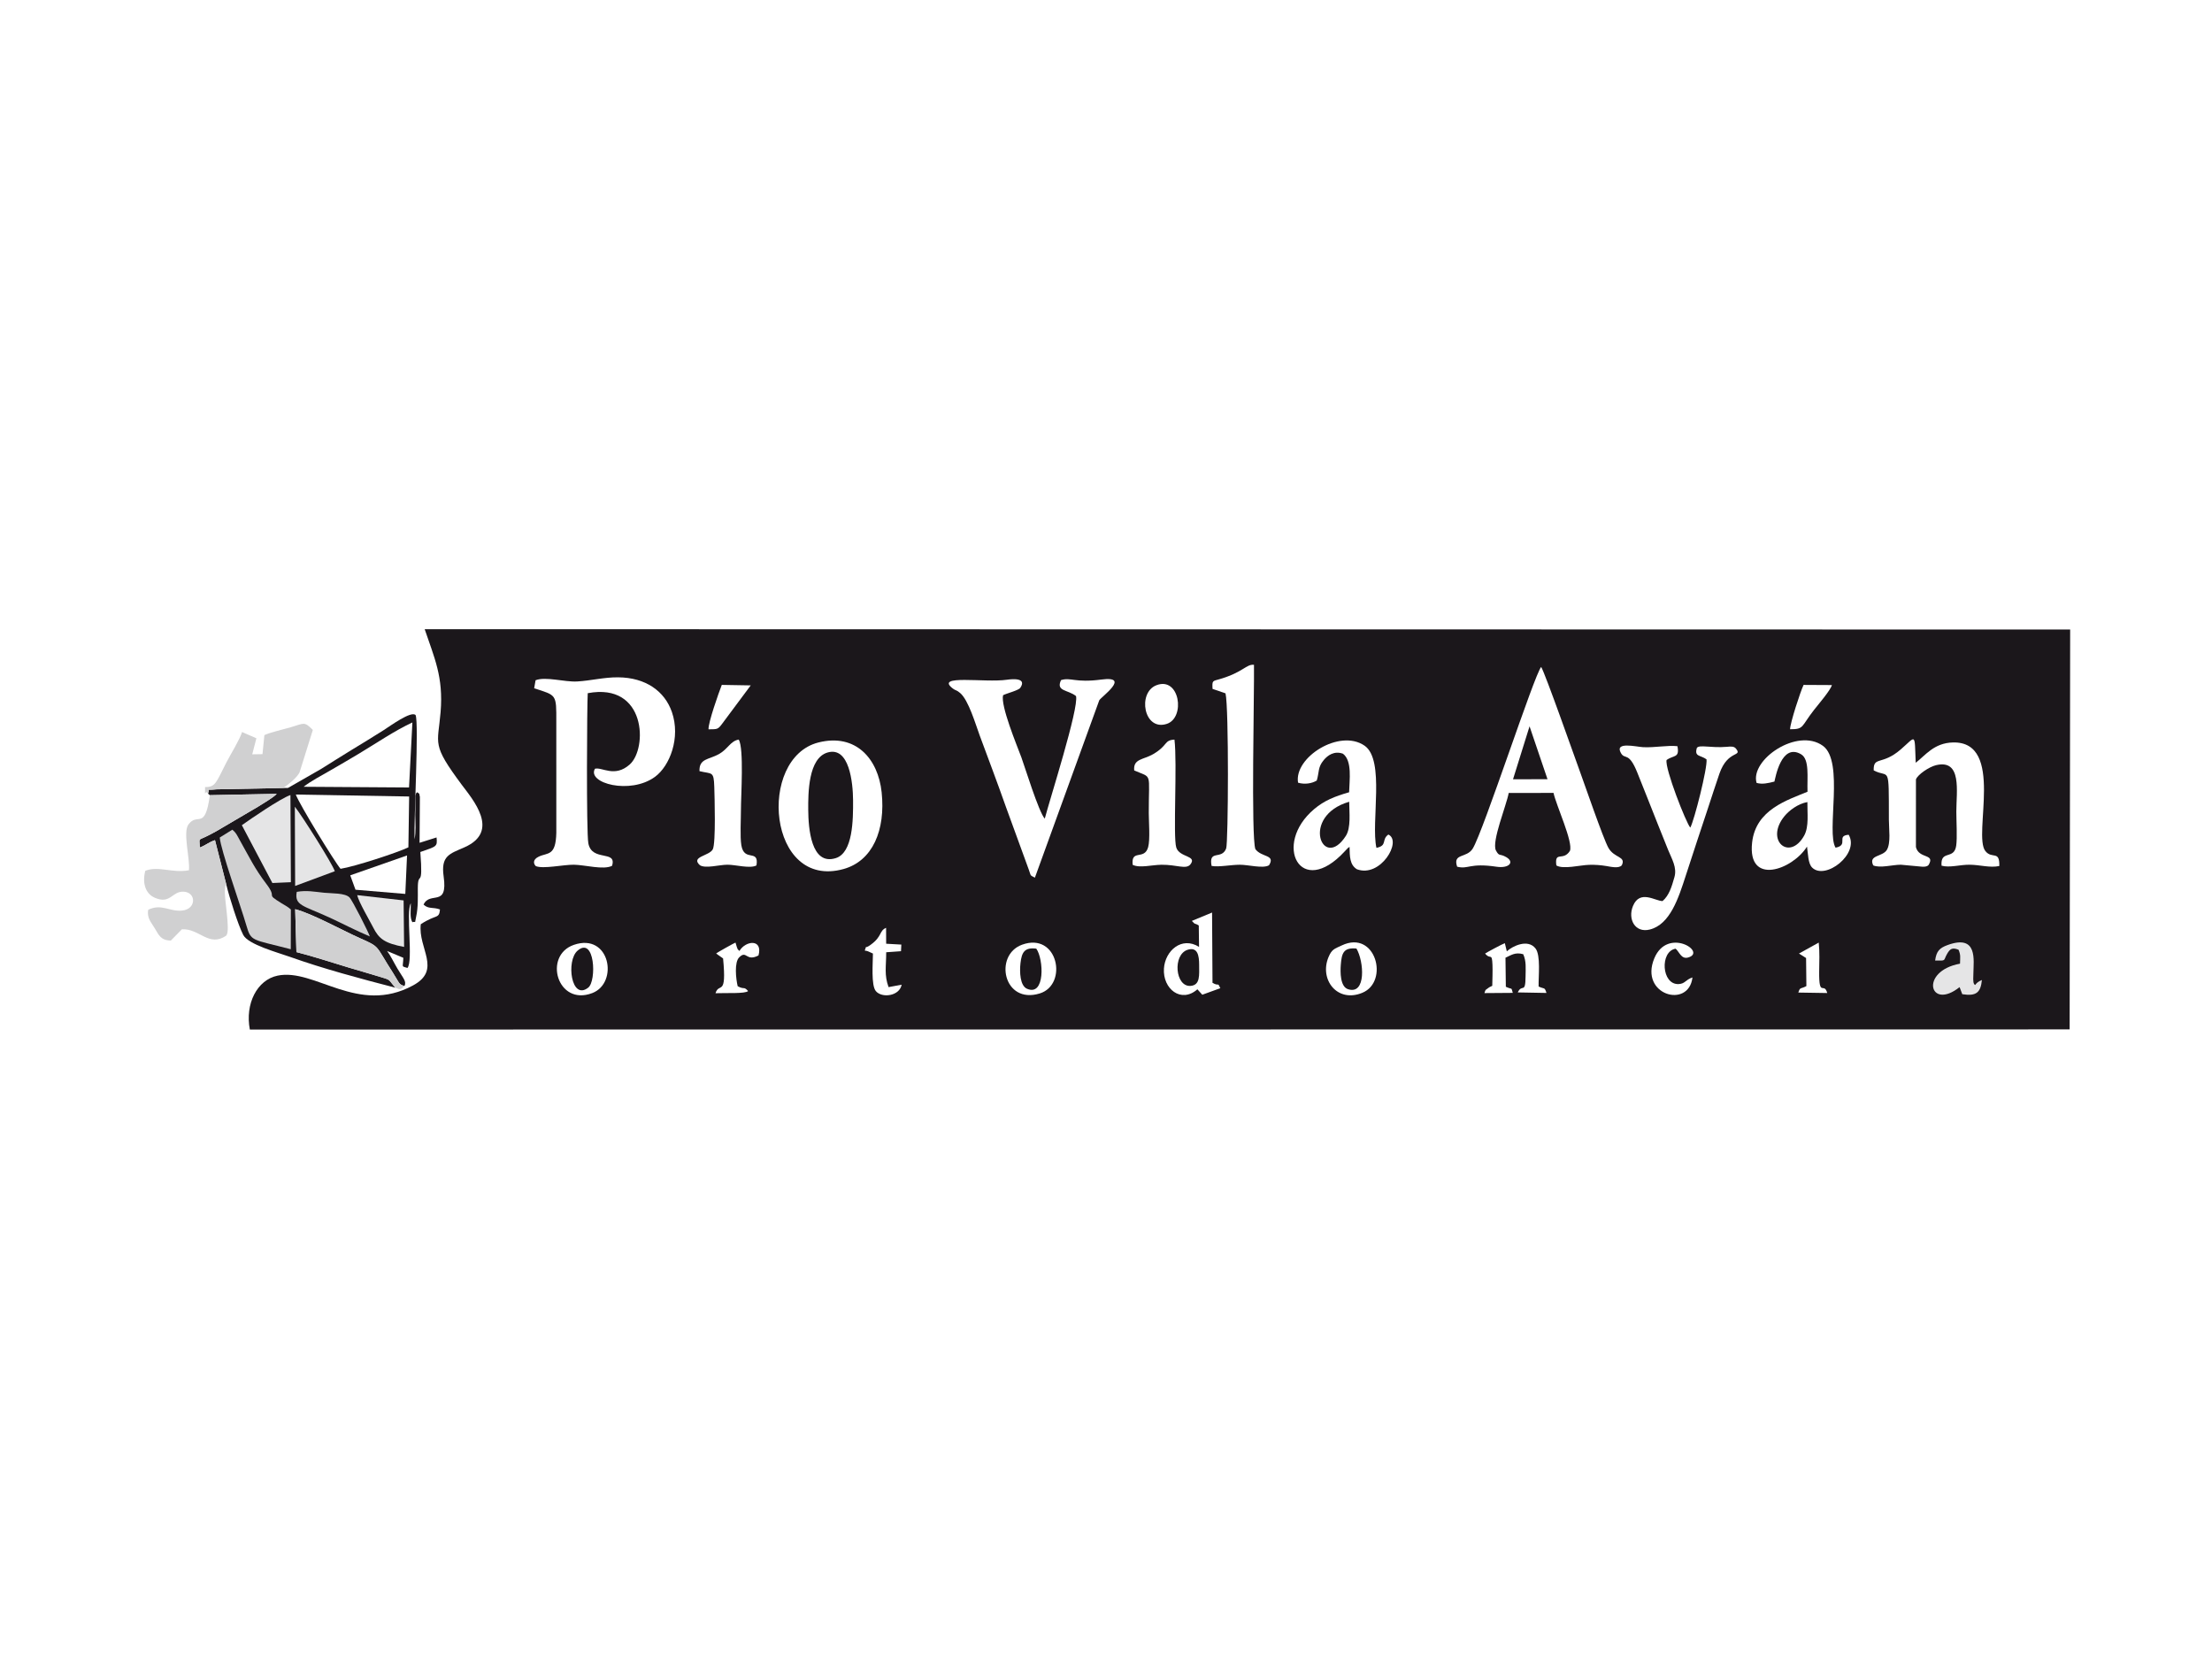 <?xml version="1.0" encoding="utf-8"?>
<!-- Generator: Adobe Illustrator 14.0.0, SVG Export Plug-In . SVG Version: 6.00 Build 43363)  -->
<!DOCTYPE svg PUBLIC "-//W3C//DTD SVG 1.1//EN" "http://www.w3.org/Graphics/SVG/1.1/DTD/svg11.dtd">
<svg version="1.1" id="Capa_1" xmlns="http://www.w3.org/2000/svg" xmlns:xlink="http://www.w3.org/1999/xlink" x="0px" y="0px"
	 width="360px" height="270px" viewBox="0 0 360 270" enable-background="new 0 0 360 270" xml:space="preserve">
<rect fill="#FFFFFF" width="360" height="270"/>
<g id="Capa_x0020_1">
	<g id="_1976436614544">
		<polygon fill="#FFFFFF" points="10,180.953 350,180.953 350,89.047 10,89.047 		"/>
		<path fill="#1B171B" d="M68.933,147.219c0.794,0.776,1.568,0.371,2.674,0.796c-0.152,1.599-0.592,0.727-3.127,2.402
			c-0.47,3.958,3.456,7.394-1.244,9.952c-8.977,4.888-16.007-2.838-22.051-1.587c-3.364,0.696-5.323,4.602-4.523,8.775
			l296.169-0.023l0.084-65.079l-267.798-0.056c1.546,4.606,3.069,7.74,2.59,13.486c-0.444,5.348-1.522,5.164,3.459,11.856
			c1.766,2.373,6.313,7.563,0.425,10.158c-2.411,1.062-3.868,1.362-3.388,4.748C72.927,147.771,69.986,144.968,68.933,147.219z"/>
		<path fill="#1B171B" d="M46.876,128.231l-11.662,0.234c-1.936,0.205-0.99-0.237-1.358,0.689l0.302,0.261l10.877-0.218
			c-0.52,0.598-2.219,1.564-3.108,2.132l-6.691,3.931c-0.608,0.349-1.095,0.588-1.743,0.911c-1.297,0.649-1.013,0.131-0.975,1.763
			c1.041-0.397,1.414-0.85,2.471-1.196l1.853,7.271c0.434,1.861,1.909,6.539,2.742,8.15c0.813,1.571,5.665,2.874,7.603,3.568
			c5.328,1.905,11.581,3.581,17.158,5.02c-1.395-1.614-0.52-1.142-3.214-1.983c-1.457-0.457-2.791-0.816-4.293-1.269
			c-2.934-0.879-5.758-1.825-8.597-2.545l-0.201-6.979c2.718,0.699,7.635,3.423,10.45,4.678c3.518,1.566,2.491,1.079,5.47,5.689
			c1.028,1.592,0.881,1.869,1.871,2.137c0.36-0.784-0.182-1.205-1.152-2.839c-0.58-0.979-1.105-2.106-1.677-2.863l2.64,1.108
			c-0.048,1.629-0.396,1.319,0.67,1.653c0.974-1.147-0.295-9.139,0.546-10.52c0.007,1.186-0.183,2.34,0.255,3.074
			c0.683-0.243,0.303,0.474,0.618-0.925c0.339-1.509,0.264-3.22,0.268-4.574c0.007-3.164,0.9,0.454,0.41-5.926
			c2.668-0.935,2.792-0.851,2.64-2.37l-2.766,0.872l0.052-7.464c-0.198-0.802,0.07-0.335-0.429-0.771
			c-0.472,0.562-0.056-0.286-0.266,0.556l-0.059,3.123c0.022,1.291,0.137,2.825-0.115,3.99c-0.113-3.199,0.727-18.842,0.174-20.219
			c-0.705-0.751-4.16,1.789-5.247,2.482c-1.741,1.113-3.334,2.063-5.094,3.142c-1.833,1.124-3.361,2.09-5.066,3.159L46.876,128.231z
			"/>
		<path fill="#FFFFFF" d="M87.165,110.71l-0.231,1.305c3.649,1.189,3.62,0.909,3.604,5.453l0.002,18.072
			c-0.086,3.834-1.374,3.182-2.845,3.869c-1.09,0.511-0.836,1.229-0.487,1.552c1.206,0.494,4.497-0.251,6.197-0.228
			c1.808,0.024,4.813,0.886,6.206,0.177c0.823-2.644-3.29-0.594-3.861-3.675c-0.338-1.819-0.217-22.731-0.096-24.42
			c9.549-1.801,9.755,9.009,6.831,11.605c-2.453,2.177-4.499,0.384-5.655,0.689c-1.349,2.342,5.741,4.274,9.775,1.313
			c2.397-1.759,4.199-6.352,2.742-10.551c-1.169-3.372-4.255-5.609-8.766-5.639c-2.296-0.016-4.377,0.541-6.637,0.675
			C91.868,111.029,88.81,110.059,87.165,110.71z"/>
		<path fill="#FFFFFF" d="M133.201,120.835c-10.01,2.525-8.255,24.033,4.086,20.598c4.758-1.323,6.846-6.364,6.201-12.483
			C142.916,123.515,139.3,119.297,133.201,120.835z"/>
		<path fill="#FFFFFF" d="M237.146,141.052c1.864,0.475,1.966-0.654,6.415,0.008c2.049,0.305,2.969-0.761,1.576-1.565
			c-1.12-0.647-1.103-0.02-1.679-1.087c-0.733-1.439,1.748-7.433,2.081-9.352l7.297-0.011c0.408,1.981,3.226,8.001,2.666,9.435
			c-1.112,1.753-2.52-0.073-2.209,2.364c1.076,0.684,3.88-0.055,5.33-0.093c1.018-0.026,1.816,0.033,2.823,0.197
			c0.629,0.101,2.036,0.449,2.503-0.133c0.712-1.492-1.227-1.121-2.19-2.842c-0.84-1.502-3.954-10.566-4.691-12.58
			c-0.883-2.409-5.575-15.757-6.245-16.849c-1.108,1.221-9.394,26.726-11.136,29.556
			C238.69,139.717,236.398,138.811,237.146,141.052z"/>
		<path fill="#FFFFFF" d="M168.428,142.838l10.475-28.866c0.291-0.549,5.239-4.028,0.34-3.376c-4.302,0.573-4.945-0.406-6.559,0.089
			c-0.875,1.853,1.083,1.531,2.437,2.599c0.494,1.949-4.305,16.931-5.086,19.952c-0.97-1.023-3.321-8.667-3.804-9.966
			c-0.778-2.089-3.401-8.396-2.983-10.123c0.519-0.288,2.52-0.782,2.802-1.2c1.101-1.627-1.158-1.469-2.193-1.319
			c-3.587,0.519-11.851-0.914-8.765,1.444c0.459,0.35,0.532,0.167,1.175,0.717c1.376,1.176,2.507,5.1,3.179,6.912
			c1.456,3.925,2.875,7.675,4.279,11.655l3.689,10.118C167.849,142.646,167.548,142.375,168.428,142.838z"/>
		<path fill="#FFFFFF" d="M304.941,125.378c2.562,1.371,2.464-1.291,2.471,8.028c0.001,1.457,0.346,3.756-0.321,4.9
			c-0.687,1.174-3.064,0.798-2.223,2.537c1.102,0.485,3.16-0.115,4.492-0.11l3.492,0.323c0.08-0.002,0.701,0.06,1.009-0.264
			c1.174-1.924-1.554-0.945-2.046-2.928l0.002-11.014c0.273-0.775,2.13-2.046,3.275-2.319c4.262-1.015,3.298,4.293,3.298,7.546
			c0,1.449,0.166,4.281-0.022,5.563c-0.343,2.364-2.593,0.611-2.384,3.248c1.293,0.368,2.998-0.163,4.531-0.156
			c1.748,0.009,3.315,0.543,4.869,0.209c0.073-2.632-1.186-1.061-2.271-2.438c-2.064-2.623,3.224-17.856-5.258-17.67
			c-3.118,0.069-4.525,2.134-6.076,3.306c-0.204-4.978,0.113-4.375-2.433-2.174C306.278,124.619,304.882,123.015,304.941,125.378z"
			/>
		<path fill="#FFFFFF" d="M285.881,127.417c0.938,0.263,1.845,0.053,2.905-0.217c0.134-0.464,1.086-6.352,4.334-4.446
			c1.417,0.831,0.967,3.787,1.05,6.097c-3.21,1.355-8.42,2.866-9.017,8.272c-0.785,7.107,6.58,4.428,8.934,0.66
			c0.182,1.199,0.159,2.741,0.837,3.413c2.133,2.118,7.768-2.221,5.946-5.342c-2.111,0.166,0.083,1.68-2.136,2.105
			c-1.547-2.57,1.455-14.026-2.057-16.576C292.511,118.359,284.794,123.654,285.881,127.417z"/>
		<path fill="#FFFFFF" d="M211.256,127.379c1.051,0.327,2.261,0.137,3.045-0.348c0.428-1.42,0.142-2.137,1.139-3.335
			c0.63-0.756,1.698-1.547,3.123-1.03c1.544,1.161,1.05,4.334,1.005,6.272c-2.354,0.677-4.037,1.347-5.691,2.743
			c-6.815,5.749-2.228,14.703,4.987,6.864c0.055-0.062,0.22-0.239,0.277-0.295c0.337-0.327,0.106-0.155,0.496-0.421
			c0.033,1.558,0.024,2.917,1.196,3.639c3.844,1.441,7.403-4.592,5.12-5.649c-1.177,0.846-0.096,1.79-1.941,2.167
			c-0.922-4.195,1.439-14.296-1.931-16.628C218.015,118.545,210.566,123.261,211.256,127.379z"/>
		<path fill="#D0D0D1" d="M34.158,129.415c-0.81,5.85-1.968,2.728-3.477,4.749c-0.962,1.289,0.25,5.397,0.074,7.468
			c-2.754,0.512-4.901-0.755-7.109,0.085c-0.551,2.125,0.119,3.768,1.532,4.386c2.587,1.13,2.812-1.096,4.724-0.983
			c2.081,0.12,2.06,2.86-0.271,3.076c-2.101,0.196-3.296-1.172-5.504-0.138c-0.266,1.338,0.496,2.069,1.095,3.08
			c0.634,1.069,0.963,1.901,2.577,1.943l1.803-1.838c2.855-0.168,4.394,2.986,7.228,1.022c0.734-0.939-0.45-6.229-0.207-7.653
			c0.125-0.734-0.098-0.141,0.22-0.604l-1.853-7.271c-1.057,0.347-1.43,0.799-2.471,1.196c-0.038-1.632-0.322-1.113,0.975-1.763
			c0.648-0.323,1.135-0.563,1.743-0.911l6.691-3.931c0.889-0.568,2.588-1.535,3.108-2.132L34.158,129.415z"/>
		<path fill="#FFFFFF" d="M270.578,146.65c-1.168,0.004-3.695-1.921-4.815,0.801c-0.877,2.133,0.33,4.434,2.744,3.827
			c3.302-0.83,4.663-5.109,5.85-8.773c1.201-3.702,2.414-7.375,3.616-10.983c0.636-1.912,1.206-3.722,1.858-5.603
			c1.36-3.935,3.818-2.695,2.687-4.094c-0.324-0.4-0.865-0.334-1.472-0.282c-2.609,0.225-4.473-0.398-4.884,0.177
			c-0.436,1.479,0.553,1.124,1.572,1.859c0.188,1.338-2.002,9.974-2.641,11.114c-0.684-0.764-4.158-9.62-3.862-11
			c1.153-0.841,2.152-0.276,1.77-2.251c-1.58-0.185-3.708,0.258-5.585,0.16c-1.152-0.059-4.709-0.967-3.605,0.967
			c0.651,1.141,1.273-0.328,2.684,3.234c0.579,1.463,1.101,2.765,1.667,4.182c1.13,2.834,2.154,5.478,3.328,8.35
			c0.616,1.507,1.463,2.856,1.023,4.41C272.055,144.374,271.638,145.73,270.578,146.65z"/>
		<path fill="#FFFFFF" d="M55.422,141.396c2.305-0.355,9.299-2.646,11.044-3.493l0.122-8.274l-18.446-0.317
			C48.627,130.744,54.495,140.331,55.422,141.396z"/>
		<path fill="#FFFFFF" d="M197.341,112.118l2.111,0.722c0.558,2.36,0.45,24.339,0.104,25.247c-0.732,1.924-2.883,0.096-2.373,2.839
			c1.176,0.224,3.067-0.187,4.598-0.19c1.409-0.005,3.764,0.661,4.748,0.086c1.105-1.772-1.213-1.249-2.219-2.632
			c-0.717-1.984-0.157-25.67-0.225-29.996c-1.267-0.133-1.731,1.204-5.551,2.322C197.316,110.872,197.265,110.719,197.341,112.118z"
			/>
		<path fill="#D0D0D1" d="M33.856,129.154c0.368-0.926-0.578-0.484,1.358-0.689l11.662-0.234l-0.743-0.008
			c0.856-0.579,2.202-1.671,2.619-2.509l2.163-6.917c-1.426-1.434-1.372-1.084-3.625-0.431c-1.134,0.328-3.384,0.852-4.259,1.27
			l-0.31,3.101l-1.667,0.027l0.673-2.613l-2.329-1.014c-0.414,1.305-1.864,3.609-2.568,4.981c-1.694,3.306-1.74,3.976-3.454,3.976
			C33.375,130.236,33.287,128.325,33.856,129.154z"/>
		<path fill="#1B171B" d="M134.696,122.465c-3.156,0.91-3.177,6.604-3.157,9.347c0.021,2.942,0.451,9.122,4.487,7.844
			c2.786-0.882,2.831-6.201,2.809-9.438C138.814,127.366,138.23,121.446,134.696,122.465z"/>
		<path fill="#D0D0D1" d="M35.764,136.306c0.152,2.01,3.385,11.052,4.33,14.298c0.779,2.681,0.849,2.214,7.229,3.883l0.015-6.472
			c-0.521-0.468-1.038-0.713-1.524-1.015c-2.772-1.718-0.563-0.651-2.455-3.131c-1.919-2.514-2.76-4.333-4.316-7.097
			c-0.51-0.906-0.578-1.198-1.229-1.743L35.764,136.306z"/>
		<path fill="#FFFFFF" d="M113.841,125.504c2.063,0.502,2.325-0.059,2.408,2.574c0.048,1.547,0.271,9.127-0.242,10.142
			c-0.555,1.098-3.677,1.182-2.093,2.598c0.923,0.571,3.125-0.078,4.461-0.087c1.344-0.009,3.702,0.682,4.74,0.113
			c0.444-2.776-1.998-0.465-2.463-3.283c-0.228-1.385-0.063-4.213-0.065-5.748c-0.001-2.325,0.51-9.937-0.352-11.447
			c-1.347,0.209-1.783,1.561-3.244,2.369C115.34,123.648,113.76,123.438,113.841,125.504z"/>
		<path fill="#FFFFFF" d="M184.592,125.392c3.016,1.309,2.355,0.123,2.369,6.952c0.004,1.394,0.239,4.292-0.101,5.526
			c-0.608,2.206-2.805,0.25-2.517,2.882c1.159,0.564,3.098,0.004,4.687-0.014c2.468-0.026,3.951,0.79,4.678-0.024
			c1.218-1.516-1.743-1.111-2.271-2.781c-0.545-1.728,0.182-13.674-0.294-17.563c-1.75,0.099-1.007,0.936-3.49,2.38
			C186.09,123.657,184.396,123.467,184.592,125.392z"/>
		<path fill="#FFFFFF" d="M49.413,128.046l17.157,0.115l0.547-10.581c-2.692,1.217-6.114,3.531-8.823,5.151
			c-1.508,0.902-2.904,1.718-4.528,2.652C52.53,126.094,50.415,127.229,49.413,128.046z"/>
		<path fill="#D0D0D1" d="M64.345,160.747c0.794,0.356,0.83,0.316,1.486-0.271c-0.989-0.268-0.843-0.545-1.871-2.137
			c-2.979-4.61-1.953-4.123-5.47-5.689c-2.815-1.255-7.732-3.979-10.45-4.678l0.201,6.979c2.839,0.72,5.664,1.666,8.597,2.545
			c1.502,0.452,2.836,0.812,4.293,1.269C63.826,159.605,62.95,159.133,64.345,160.747z"/>
		<path fill="#E5E5E6" d="M39.36,134.298l4.97,9.411l3.01-0.133l-0.072-14.188C45.608,129.971,40.873,133.225,39.36,134.298z"/>
		<path fill="#FFFFFF" d="M193.972,149.876c0.663,0.729,0.35,0.257,1.127,0.747l0.044,3.481c-2.832-1.774-5.529,0.639-5.714,3.529
			c-0.212,3.325,2.817,5.702,5.445,3.374l0.798,0.885l2.934-1.066c-0.478-1.057-0.177-0.23-1.273-0.873l-0.071-11.439
			L193.972,149.876z"/>
		<path fill="#FFFFFF" d="M218.381,153.861c-1.211,0.571-1.629,0.609-2.179,1.936c-1.5,3.629,1.439,7.472,5.523,5.776
			C226.135,159.745,223.892,151.255,218.381,153.861z"/>
		<path fill="#FFFFFF" d="M166.328,153.753c-4.612,1.684-3.049,9.769,2.9,7.925C173.867,160.239,172.197,151.609,166.328,153.753z"
			/>
		<path fill="#FFFFFF" d="M93.394,153.774c-5.027,1.737-2.703,10.029,2.994,7.85C100.743,159.958,99.258,151.749,93.394,153.774z"/>
		<path fill="#E5E5E6" d="M48.034,144.187l6.455-2.395c-0.389-1.205-5.256-8.917-6.505-10.506L48.034,144.187z"/>
		<path fill="#FFFFFF" d="M241.699,155.188c0.877,1.085,1.114-0.233,1.198,1.832c0.042,1.021-0.012,2.372-0.033,3.419
			c-0.203,0.125-0.41,0.157-0.667,0.368c-0.519,0.428-0.361,0.099-0.607,0.817l4.615-0.035c-0.31-1.02,0.034-0.452-1.131-0.995
			l-0.059-4.725c0.849-0.363,1.54-0.964,2.89-0.572c0.519,1.173,0.391,2.252,0.379,3.629c-0.022,2.929-0.561,1.096-1.271,2.588
			l4.674,0.086c-0.32-1.017-0.322-0.592-1.279-1.044c-0.038-1.635,0.372-5.079-0.511-6.205c-1.238-1.58-3.72-0.396-4.664,0.477
			l-0.321-1.327C244.593,153.586,241.845,155.063,241.699,155.188z"/>
		<path fill="#E5E5E6" d="M65.767,154.111l-0.08-7.57l-7.556-0.858c0.239,1.093,2.069,4.2,2.608,5.269
			C61.669,152.795,62.619,153.522,65.767,154.111z"/>
		<path fill="#E5E5E6" d="M314.94,156.322c1.891,0.043,1.292,0.062,1.943-1.071c0.471-0.818,0.828-1.095,1.867-0.681
			c0.369,0.869,0.261,1.201,0.24,2.265c-6.647,1.219-4.979,7.719-0.069,3.818l0.436,1.152c2.291,0.357,2.993-0.274,3.195-2.313
			c-1.285,0.534-0.944,1.068-1.259,0.668c-0.23-0.293-0.131-1.267-0.126-1.763c0.017-2.093,0.767-6.385-4.172-4.603
			C315.64,154.282,315.146,154.812,314.94,156.322z"/>
		<path fill="#D0D0D1" d="M60.193,152.405c-0.189-0.615-2.833-5.879-3.32-6.358c-0.748-0.733-2.828-0.627-4.108-0.754
			c-1.595-0.159-2.845-0.433-4.469-0.145c-0.411,2.242,1.079,2.226,5.294,4.163C55.736,150.298,57.889,151.445,60.193,152.405z"/>
		<polygon fill="#FFFFFF" points="57.002,142.459 57.856,144.802 65.963,145.484 66.245,139.223 		"/>
		<path fill="#FFFFFF" d="M188.197,111.523c-3.118,1.21-2.053,7.521,1.702,6.285C192.967,116.799,192.005,110.046,188.197,111.523z"
			/>
		<path fill="#FFFFFF" d="M275.447,159.075c-1.183,0.408-1.177,1.019-2.233,1.08c-2.818,0.161-3.099-5.33-0.512-5.756
			c0.598,0.483,0.908,1.742,2.021,1.438c3.178-0.869-3.326-5.05-5.485,0.125C266.752,161.917,274.849,164.246,275.447,159.075z"/>
		<path fill="#FFFFFF" d="M140.738,154.691c0.331,0.118,0.079-0.03,0.545,0.141l0.785,0.355c0,1.483-0.324,5.171,0.477,6.117
			c1.009,1.19,3.857,0.805,4.197-1.048l-2.129,0.396c-0.731-1.994-0.385-3.351-0.385-5.674l2.41-0.171l0.052-1.077l-2.469-0.139
			L144.209,151c-1.171,0.51-0.584,1.379-2.538,2.782C140.54,154.595,141.184,153.572,140.738,154.691z"/>
		<path fill="#FFFFFF" d="M116.553,155.188l1.129,0.797c0.608,6.4-0.644,3.794-1.236,5.66c1.822-0.071,4.802,0.107,5.309-0.349
			c-0.716-0.822-0.612-0.187-1.7-0.795c-0.285-1.189-0.579-3.918,0.264-4.71c1.225-1.207,1.071,0.776,3.125-0.293
			c0.75-2.733-2.096-2.445-3.103-0.732c-0.527-0.555-0.099,0.053-0.415-0.614c-0.006-0.011-0.216-0.72-0.225-0.75
			C119.521,153.46,116.725,155,116.553,155.188z"/>
		<path fill="#1B171B" d="M294.151,130.535c-1.563,0.28-2.981,1.387-3.717,2.278c-3.262,3.959,0.82,7.424,3.188,3.183
			C294.443,134.527,294.118,132.304,294.151,130.535z"/>
		<path fill="#1B171B" d="M219.579,130.484c-8.021,2.328-4.309,11.405-0.548,5.56C219.888,134.711,219.595,132.258,219.579,130.484z
			"/>
		<polygon fill="#1B171B" points="246.243,126.824 251.855,126.818 248.932,118.207 		"/>
		<path fill="#FFFFFF" d="M291.334,118.685c2.31,0.007,1.76-0.416,3.885-3.134c0.691-0.885,2.687-3.198,2.921-4.058l-4.608-0.024
			C293.032,112.484,291.323,117.723,291.334,118.685z"/>
		<path fill="#FFFFFF" d="M115.311,118.697c1.424-0.03,1.502,0.074,2.261-0.966l4.606-6.185l-4.708-0.08
			C116.95,112.802,115.249,117.619,115.311,118.697z"/>
		<path fill="#1B171B" d="M93.997,154.719c-1.898,1.629-1.044,8.206,1.739,6.013C97.131,159.632,96.808,152.306,93.997,154.719z"/>
		<path fill="#1B171B" d="M220.759,154.373c-2.074-0.182-2.4,0.681-2.547,2.665c-0.089,1.195-0.105,3.54,1.182,3.954
			C222.377,161.954,221.987,156.445,220.759,154.373z"/>
		<path fill="#1B171B" d="M168.652,154.389c-1.905-0.229-2.368,0.571-2.571,2.378c-0.162,1.449-0.069,3.656,1.06,4.15
			C170.121,162.223,169.878,156.088,168.652,154.389z"/>
		<path fill="#FFFFFF" d="M292.779,155.188l1.159,0.729l0.049,4.565c-0.929,0.517-1.014,0.092-1.31,1.056l4.704,0.075
			c-0.521-1.895-1.36,0.851-1.313-3.497c0.019-1.563,0.094-3.162-0.07-4.712L292.779,155.188z"/>
		<path fill="#1B171B" d="M193.299,154.57c-2.5,0.785-2.041,6.095,0.48,5.882c1.592-0.135,1.378-1.793,1.381-3.416
			C195.162,155.543,194.92,154.063,193.299,154.57z"/>
	</g>
</g>
</svg>
